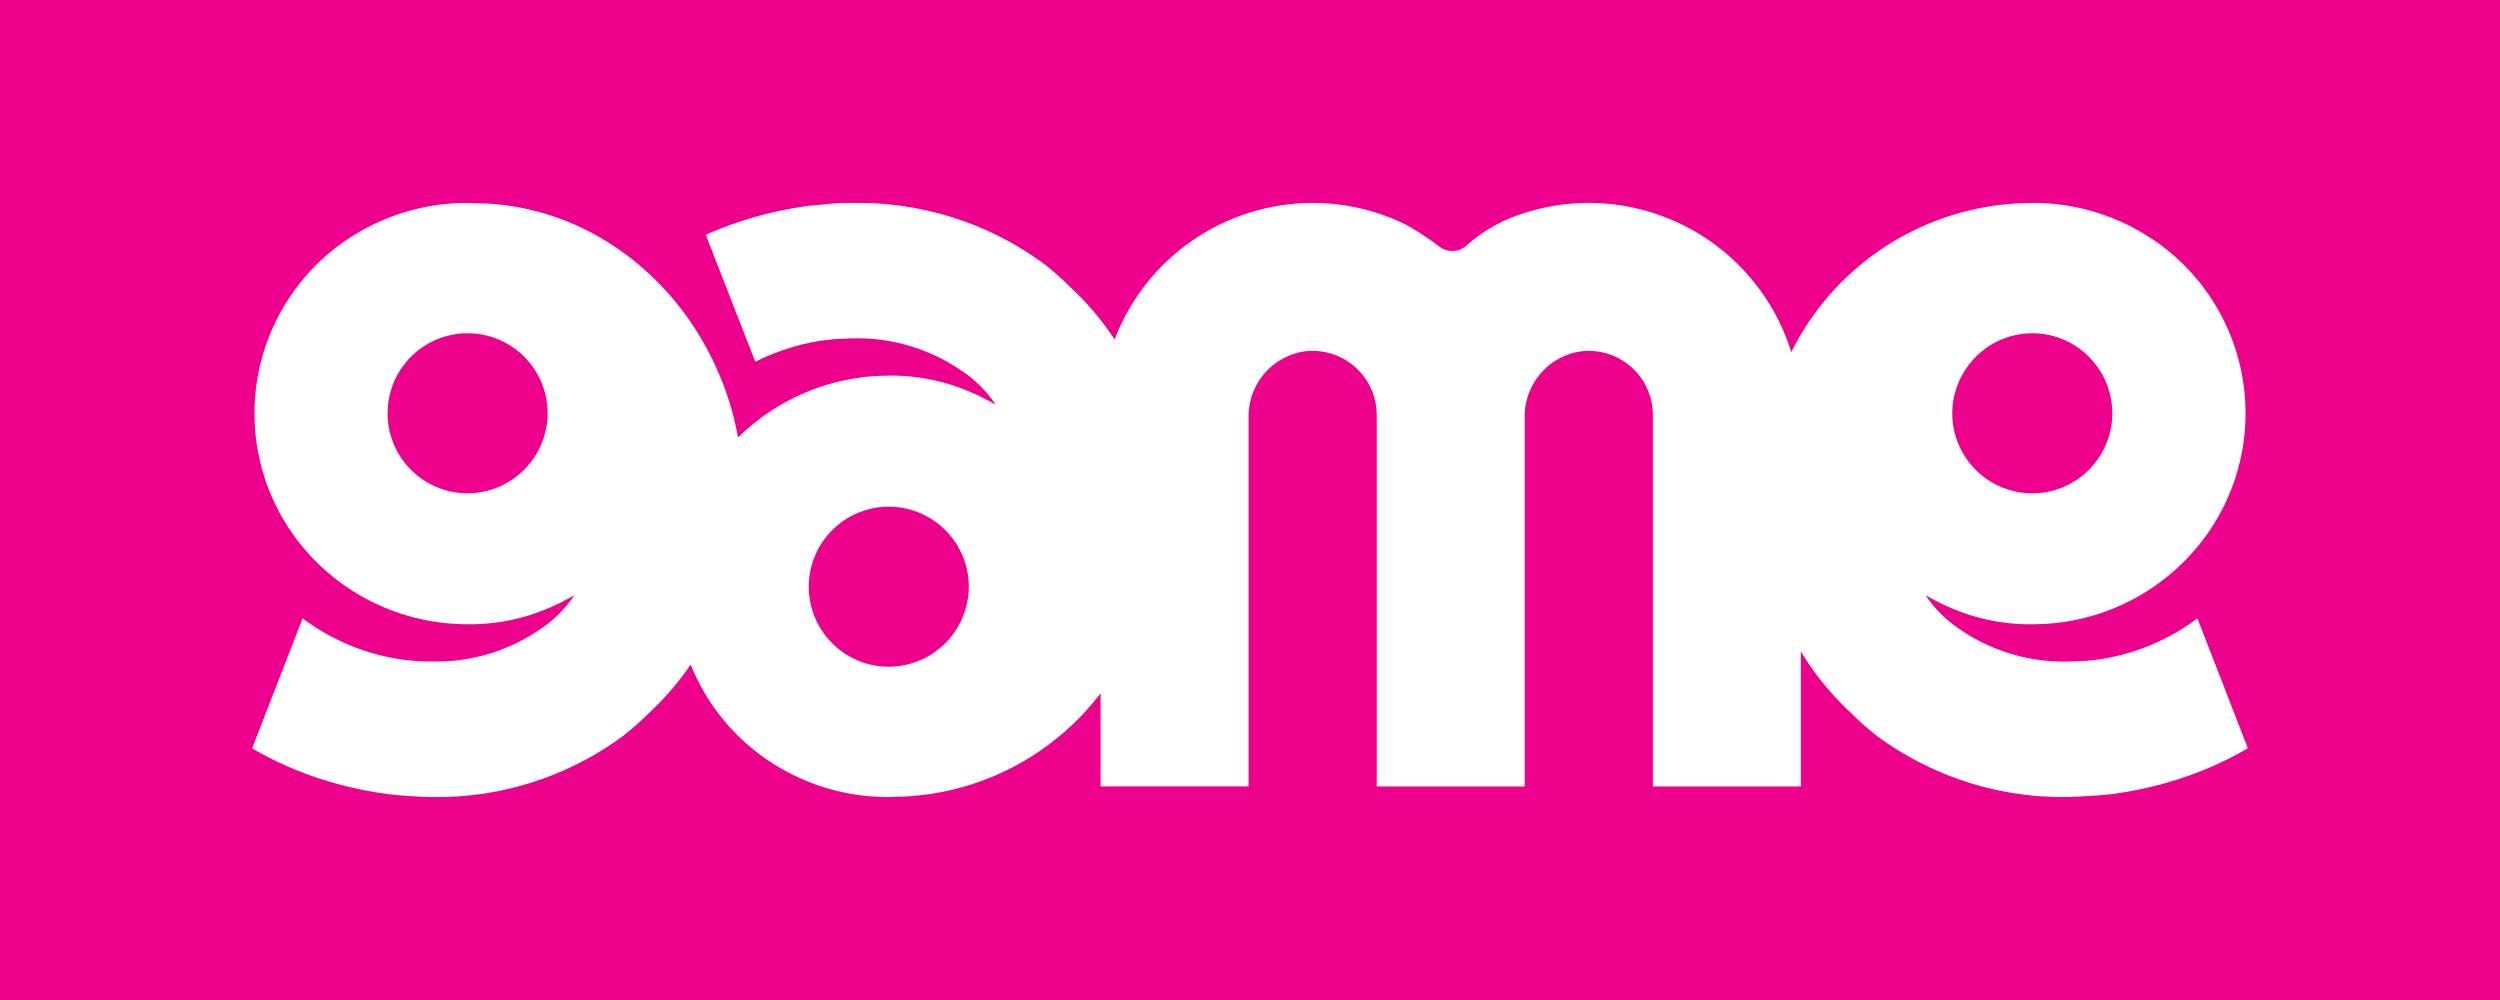 <svg xmlns="http://www.w3.org/2000/svg" width="200" height="80" xmlns:v="https://vecta.io/nano"><path d="M0 0h200v80H0z" fill="#ec008c"/><path d="M179.832 59.867l-4.041-10.4-.336.246a17.3 17.3 0 0 1-7.622 3.051l-.776.087-.15.015-1.395.056a14.706 14.706 0 0 1-8.7-2.563 9.828 9.828 0 0 1-2.766-2.745 17.671 17.671 0 0 0 3.27 1.5 16.027 16.027 0 0 0 5.242.829h0l.876-.022a17.1 17.1 0 0 0 13.734-8.089 16.755 16.755 0 0 0-5.772-23.2 17.085 17.085 0 0 0-8.732-2.4l-.585.018-.219.006h-.008-.1a21.505 21.505 0 0 0-18.45 11.912 16.981 16.981 0 0 0-16.192-11.936 16.789 16.789 0 0 0-7.008 1.527h.035a11.909 11.909 0 0 0-2.769 1.84h0a1.7 1.7 0 0 1-2.322.042h-.015a21.8 21.8 0 0 0-2.624-1.7h0a16.791 16.791 0 0 0-7.39-1.706 16.989 16.989 0 0 0-15.849 10.924 22.68 22.68 0 0 0-3.526-4.169 23.37 23.37 0 0 0-2.085-1.854 25.038 25.038 0 0 0-15.23-4.9c-.264 0-.515-.008-.779 0h-.222l-.165.009h-.058-.04l-2.189.2a29.737 29.737 0 0 0-6.41 1.533l-.37.134h0q-.828.312-1.632.675l3.965 10.157a17.91 17.91 0 0 1 5.436-1.715l.775-.088.151-.015 1.4-.056a14.706 14.706 0 0 1 8.7 2.564 9.79 9.79 0 0 1 2.766 2.745 17.671 17.671 0 0 0-3.27-1.5 16 16 0 0 0-5.241-.83h0l-.876.022a17.188 17.188 0 0 0-11.222 4.928c-1.923-10.483-10.506-18.545-20.795-18.74h-.1-.009l-.218-.006c-.2-.006-.39-.018-.586-.018a17.087 17.087 0 0 0-8.732 2.4 16.756 16.756 0 0 0-5.771 23.2 17.1 17.1 0 0 0 13.733 8.083q.436.022.875.022h0a16.025 16.025 0 0 0 5.241-.829 17.631 17.631 0 0 0 3.27-1.5 9.807 9.807 0 0 1-2.766 2.745 14.705 14.705 0 0 1-8.7 2.563c-.444 0-.887-.016-1.395-.056l-.151-.015c-.261-.024-.522-.052-.775-.087a17.291 17.291 0 0 1-7.622-3.051l-.336-.246-4.041 10.403a28.2 28.2 0 0 0 4.23 2.012h0l.371.134a29.846 29.846 0 0 0 6.409 1.533c.778.1 2.662.207 2.662.207q.394.012.791.012a25.03 25.03 0 0 0 15.23-4.9 23.362 23.362 0 0 0 2.086-1.854 22.688 22.688 0 0 0 3.307-3.845 16.745 16.745 0 0 0 7.043 8.2 17.085 17.085 0 0 0 8.732 2.4c.2 0 .39-.013.585-.019l.219-.006h.008.1a21.028 21.028 0 0 0 16.106-8.285v7.456h11.84V33.377a5.247 5.247 0 0 1 4.451-5.261 5.132 5.132 0 0 1 5.8 5.083v29.717h11.841V33.377a5.246 5.246 0 0 1 4.45-5.261 5.133 5.133 0 0 1 5.8 5.083v29.717h11.839v-10.8a22.752 22.752 0 0 0 3.981 4.891 23.352 23.352 0 0 0 2.085 1.854 25.032 25.032 0 0 0 15.23 4.9c.264 0 2.675-.115 3.454-.219a29.846 29.846 0 0 0 6.409-1.533l.37-.134h0a28.168 28.168 0 0 0 4.231-2.012m-17.21-33.2a6.4 6.4 0 1 1-6.435 6.4 6.425 6.425 0 0 1 6.435-6.4m-125.245 12.8a6.4 6.4 0 1 1 6.436-6.4 6.425 6.425 0 0 1-6.436 6.4m33.695 13.874a6.4 6.4 0 1 1 6.435-6.4 6.425 6.425 0 0 1-6.435 6.4" fill="#fff"/></svg>
